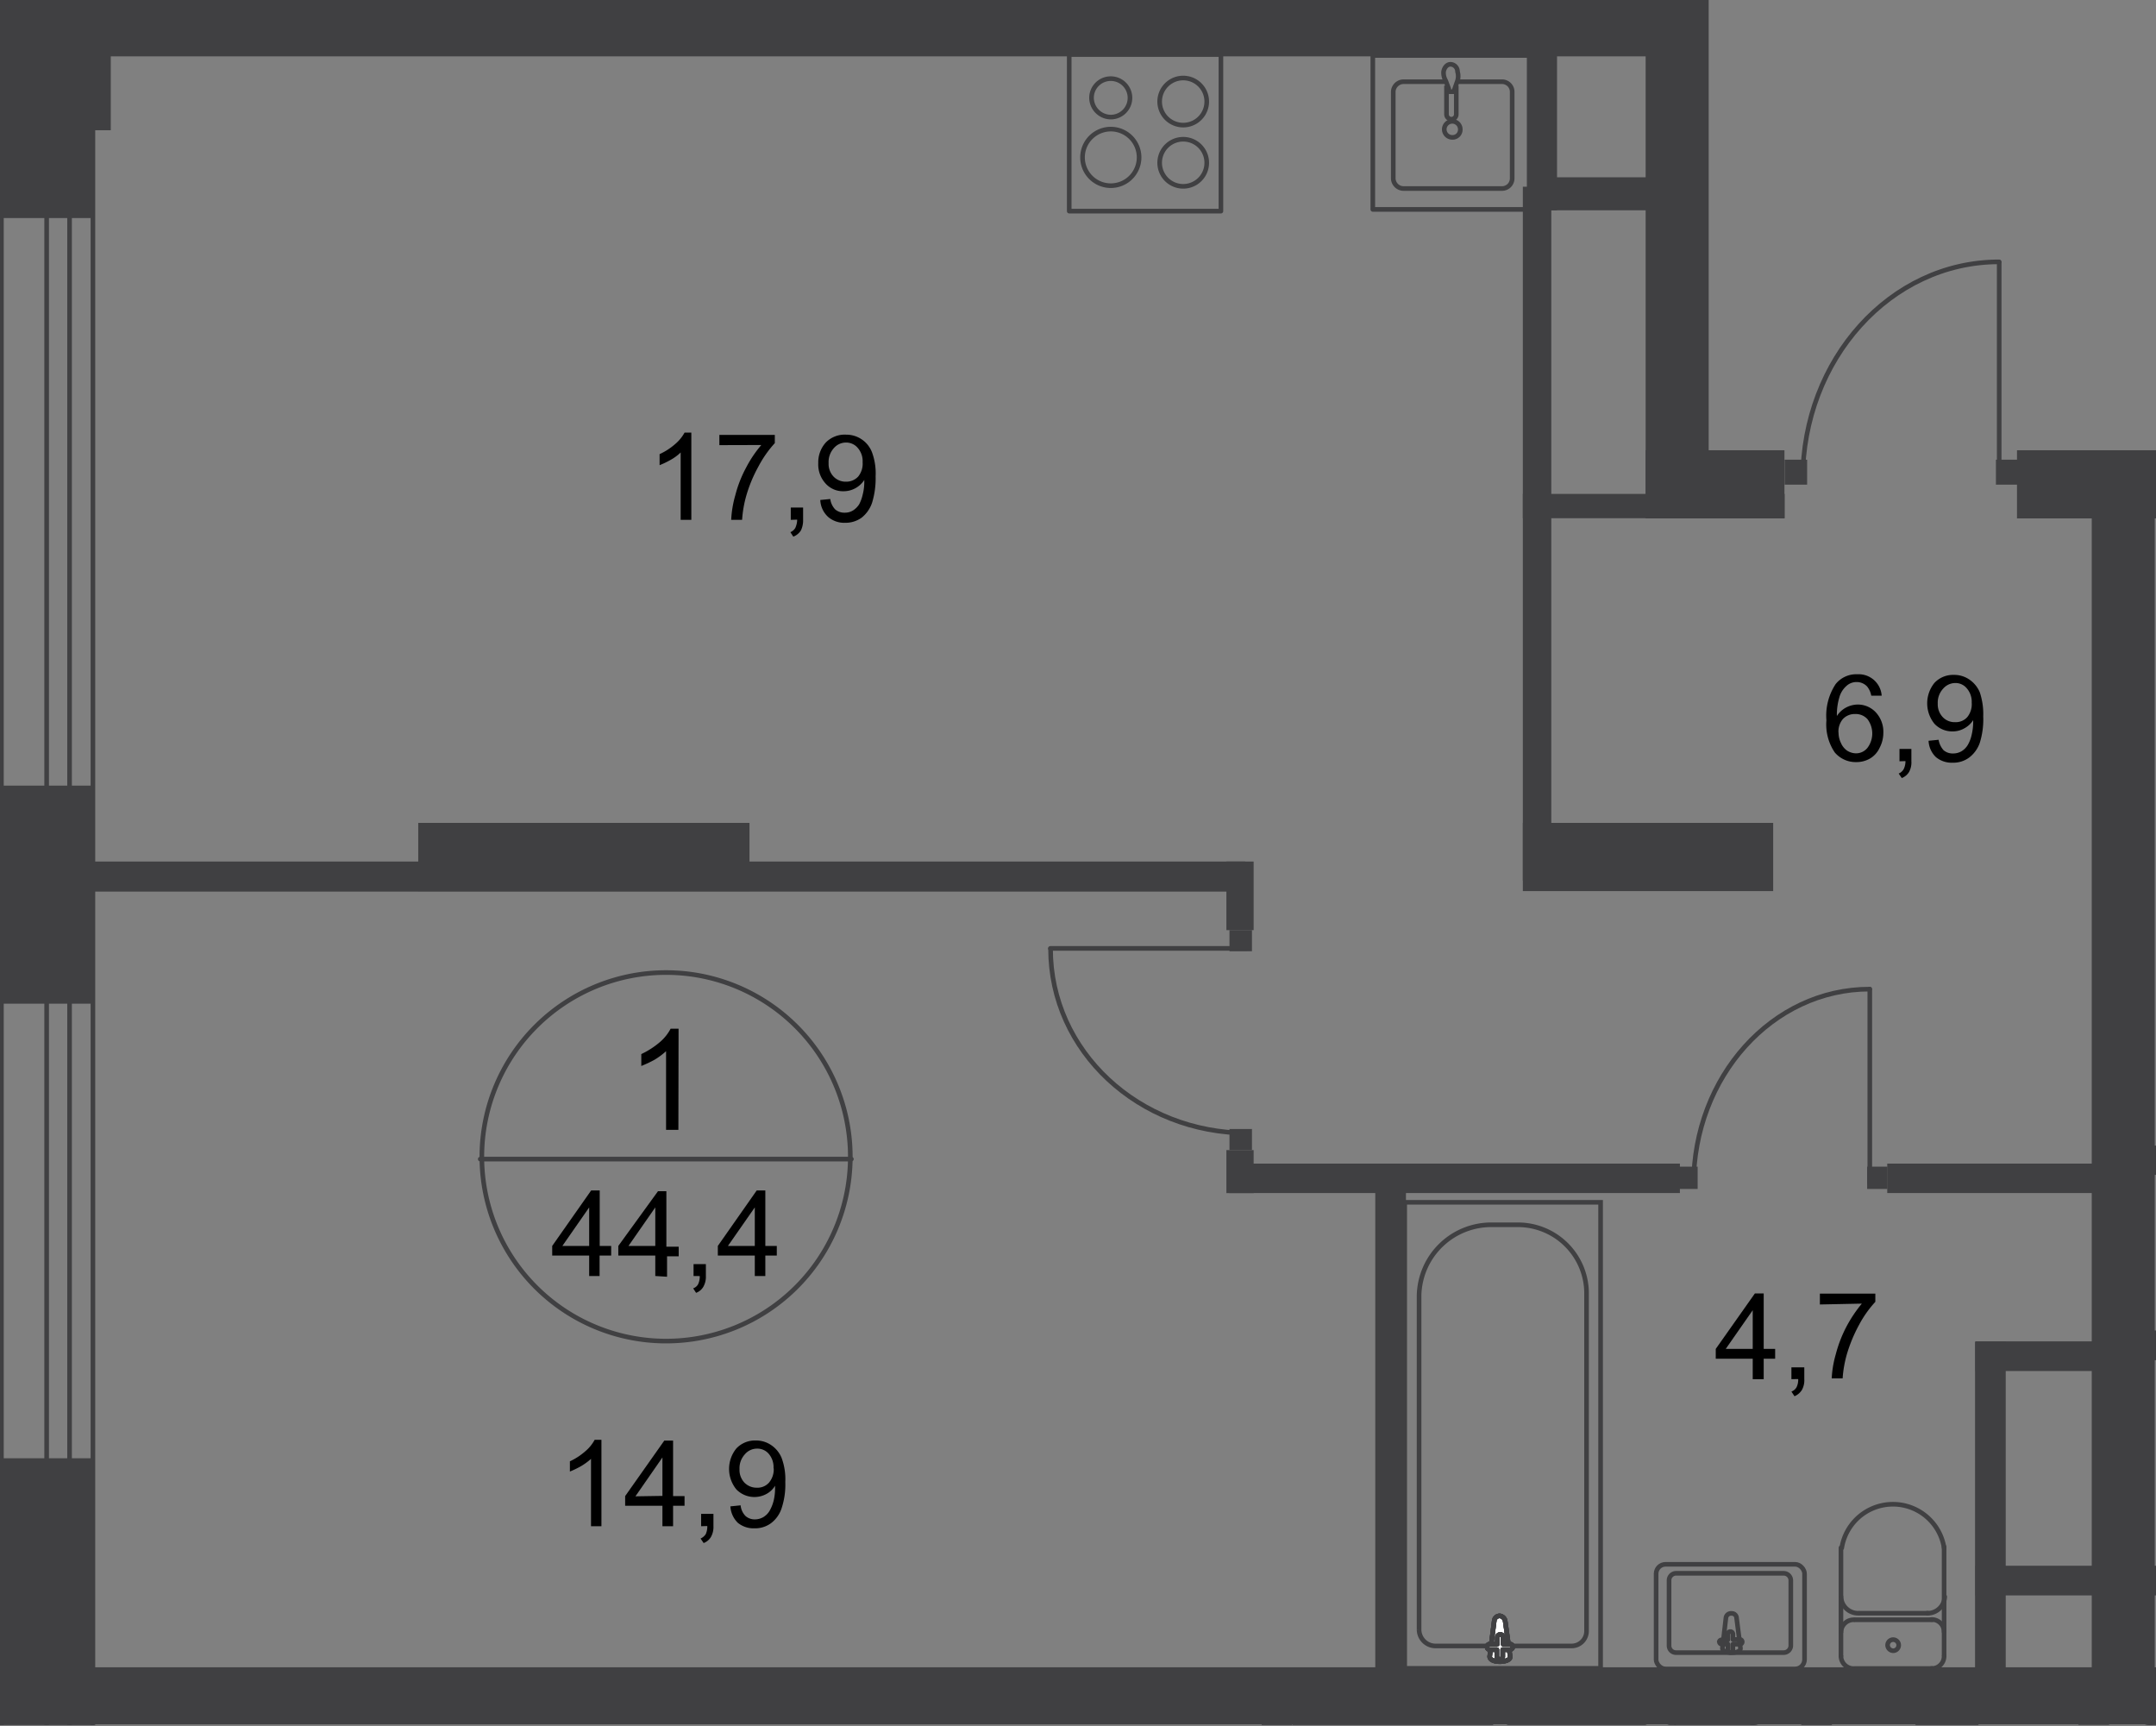 <svg id="Слой_1" data-name="Слой 1" xmlns="http://www.w3.org/2000/svg" xmlns:xlink="http://www.w3.org/1999/xlink" viewBox="0 0 349.91 280.11">
  <rect x="0" y="0" width="349.91" height="280.11" fill="#808080" stroke="none"/>
  <defs>
    <style>
      .cls-1, .cls-6, .cls-7 {
        fill: none;
      }

      .cls-2 {
        clip-path: url(#clip-path);
      }

      .cls-3 {
        clip-path: url(#clip-path-2);
      }

      .cls-4 {
        fill: #404042;
      }

      .cls-5 {
        clip-path: url(#clip-path-3);
      }

      .cls-6, .cls-7 {
        stroke: #404042;
        stroke-width: 0.75px;
      }

      .cls-6 {
        stroke-miterlimit: 22.93;
      }

      .cls-7 {
        stroke-linecap: round;
        stroke-linejoin: round;
      }

      .cls-8 {
        fill: #fff;
      }
    </style>
    <clipPath id="clip-path">
      <polygon class="cls-1" points="0 279.91 0 0 277.32 0 277.32 37.55 331.07 37.55 331.07 73.06 349.91 73.06 349.91 280.11 0 279.91"/>
    </clipPath>
    <clipPath id="clip-path-2">
      <polygon class="cls-1" points="-49.17 -800.09 803.68 -800.09 803.68 279.91 -49.37 279.91 -49.17 -800.09"/>
    </clipPath>
    <clipPath id="clip-path-3">
      <polygon class="cls-1" points="-49.37 -829.63 -49.37 279.91 637.33 279.91 665.53 -57.38 803.68 -77.88 803.68 -829.63 -49.37 -829.63"/>
    </clipPath>
  </defs>
  <g class="cls-2">
    <g class="cls-3">
      <g>
        <rect class="cls-4" y="236.62" width="15.28" height="43.29"/>
        <rect class="cls-4" y="127.48" width="15.28" height="35.38"/>
        <rect class="cls-4" width="15.28" height="35.38"/>
        <rect class="cls-4" x="11.33" y="270.54" width="584.64" height="9.27"/>
        <rect class="cls-4" x="310.87" y="276.52" width="10.23" height="3.39"/>
        <rect class="cls-4" x="339.48" y="32.63" width="10.23" height="242.6"/>
        <rect class="cls-4" x="267.08" y="-139.44" width="10.23" height="223.56"/>
        <rect class="cls-4" x="-43.02" y="-0.1" width="313.56" height="9.24"/>
        <rect class="cls-4" x="-49.3" y="-0.1" width="67.28" height="21.23"/>
        <g class="cls-5">
          <g>
            <rect class="cls-6" x="0.23" y="9.14" width="14.85" height="672.71"/>
            <rect class="cls-6" x="7.57" y="9.14" width="3.72" height="672.71"/>
          </g>
        </g>
        <rect class="cls-4" x="204.76" y="276.92" width="4.98" height="2.99"/>
        <rect class="cls-4" x="292.33" y="277.35" width="4.98" height="2.56"/>
        <rect class="cls-4" x="337.32" y="277.02" width="4.98" height="2.86"/>
        <rect class="cls-4" x="11.33" y="139.8" width="190.77" height="4.88"/>
        <rect class="cls-4" x="223.2" y="189.84" width="4.98" height="84.32"/>
        <rect class="cls-4" x="199.51" y="188.81" width="73.13" height="4.78"/>
        <rect class="cls-4" x="306.29" y="188.81" width="37.97" height="4.78"/>
        <rect class="cls-4" x="341.11" y="185.89" width="41.83" height="4.75"/>
        <rect class="cls-4" x="247.15" y="133.53" width="40.63" height="11.06"/>
        <rect class="cls-4" x="67.88" y="133.53" width="53.76" height="11.06"/>
        <rect class="cls-4" x="267.08" y="73.06" width="22.53" height="11.06"/>
        <rect class="cls-4" x="327.35" y="73.06" width="22.56" height="11.06"/>
        <rect class="cls-4" x="247.15" y="80.14" width="42.49" height="3.95"/>
        <rect class="cls-4" x="247.15" y="30.3" width="4.62" height="112.59"/>
        <rect class="cls-4" x="248.05" y="28.77" width="26.81" height="5.35"/>
        <rect class="cls-4" x="248.05" y="4.29" width="4.65" height="29.83"/>
        <g class="cls-5">
          <g>
            <path class="cls-7" d="M349.08,280.11a2,2,0,0,0-2.09,2h0"/>
            <line class="cls-7" x1="348.91" y1="280.11" x2="361.47" y2="280.11"/>
            <rect class="cls-6" x="210.17" y="280.11" width="31.79" height="75.62"/>
            <rect class="cls-7" x="243.86" y="280.04" width="24.09" height="16.98" rx="1.53"/>
            <path class="cls-7" d="M269.58,282.07a2,2,0,0,1,2.09-2h0"/>
            <path class="cls-7" d="M284.36,280.11a2,2,0,0,1,2.09,2h0"/>
            <line class="cls-7" x1="284.56" y1="280.11" x2="272" y2="280.11"/>
            <rect class="cls-6" x="227.98" y="195.09" width="31.79" height="75.62"/>
            <path class="cls-6" d="M230.31,210.21v54.25a2.68,2.68,0,0,0,2.72,2.62h22a2.42,2.42,0,0,0,2.46-2.39h0V209.61a11.14,11.14,0,0,0-11.3-10.87h-3.92A11.72,11.72,0,0,0,230.31,210.21Z"/>
            <path class="cls-8" d="M244.29,263.06l.8,5.72c.17,1.06-3.32,1.2-3.32,0l.73-5.72a.89.89,0,0,1,.9-.86,1,1,0,0,1,.93.86"/>
            <path class="cls-6" d="M244.29,263.06l.8,5.72c.17,1.06-3.32,1.2-3.32,0l.73-5.72a.89.89,0,0,1,.9-.86A1,1,0,0,1,244.29,263.06Z"/>
            <path class="cls-6" d="M244.29,263.06l.8,5.72c.17,1.06-3.32,1.2-3.32,0l.73-5.72a.89.89,0,0,1,.9-.86A1,1,0,0,1,244.29,263.06Z"/>
            <path class="cls-6" d="M244.29,263.06l.8,5.72c.17,1.06-3.32,1.2-3.32,0l.73-5.72a.89.89,0,0,1,.9-.86A1,1,0,0,1,244.29,263.06Z"/>
            <path class="cls-7" d="M244.29,263.06l.8,5.72c.17,1.06-3.32,1.2-3.32,0l.73-5.72a.89.89,0,0,1,.9-.86A1,1,0,0,1,244.29,263.06Z"/>
            <path class="cls-8" d="M245.52,267.22h0a.49.49,0,0,1-.5.46h-1.13v1.1a.45.45,0,0,1-.46.46h0a.5.5,0,0,1-.5-.46v-1.1H241.8a.46.46,0,0,1-.46-.46h0a.44.44,0,0,1,.43-.44H243v-1.1a.5.5,0,0,1,.5-.47.47.47,0,0,1,.46.47h0v1.1h1.13a.46.46,0,0,1,.5.43h0"/>
            <path class="cls-7" d="M245.52,267.22h0a.49.49,0,0,1-.5.46h-1.13v1.1a.45.45,0,0,1-.46.46h0a.5.5,0,0,1-.5-.46v-1.1H241.8a.46.46,0,0,1-.46-.46h0a.44.44,0,0,1,.43-.44H243v-1.1a.5.5,0,0,1,.5-.47.47.47,0,0,1,.46.47h0v1.1h1.13A.45.45,0,0,1,245.52,267.22Z"/>
            <path class="cls-7" d="M245.52,267.22h0a.49.49,0,0,1-.5.46h-1.13v1.1a.45.45,0,0,1-.46.46h0a.5.5,0,0,1-.5-.46v-1.1H241.8a.46.46,0,0,1-.46-.46h0a.44.44,0,0,1,.43-.44H243v-1.1a.5.5,0,0,1,.5-.47.47.47,0,0,1,.46.47h0v1.1h1.13A.45.45,0,0,1,245.52,267.22Z"/>
            <path class="cls-7" d="M245.52,267.22h0a.49.49,0,0,1-.5.46h-1.13v1.1a.45.45,0,0,1-.46.46h0a.5.5,0,0,1-.5-.46v-1.1H241.8a.46.46,0,0,1-.46-.46h0a.44.44,0,0,1,.43-.44H243v-1.1a.5.5,0,0,1,.5-.47.47.47,0,0,1,.46.47h0v1.1h1.13A.45.45,0,0,1,245.52,267.22Z"/>
            <path class="cls-7" d="M245.52,267.22h0a.49.49,0,0,1-.5.46h-1.13v1.1a.45.45,0,0,1-.46.46h0a.5.5,0,0,1-.5-.46v-1.1H241.8a.46.46,0,0,1-.46-.46h0a.44.44,0,0,1,.43-.44H243v-1.1a.5.5,0,0,1,.5-.47.47.47,0,0,1,.46.47h0v1.1h1.13A.45.45,0,0,1,245.52,267.22Z"/>
            <path class="cls-7" d="M280.11,262.53l-.57,4.92c0,.9,3,1,2.93,0l-.63-4.92a.77.77,0,0,0-.8-.73h0a.83.83,0,0,0-.93.72Z"/>
            <path class="cls-7" d="M279.05,266.39h0a.39.39,0,0,0,.39.4h1v.93a.4.4,0,0,0,.4.4h0a.39.39,0,0,0,.4-.39v-.93h1a.4.4,0,0,0,.23-.77.45.45,0,0,0-.23,0h-1v-.93a.42.42,0,0,0-.83,0v1h-.9a.39.39,0,0,0-.48.29A.19.19,0,0,0,279.05,266.39Z"/>
            <rect class="cls-7" x="268.78" y="253.83" width="24.09" height="16.98" rx="1.53"/>
            <path class="cls-7" d="M272,255.29h17.48a1.16,1.16,0,0,1,1.16,1.16h0V267a1.16,1.16,0,0,1-1.16,1.16H272a1.13,1.13,0,0,1-1.12-1.13v-10.6A1.15,1.15,0,0,1,272,255.29Z"/>
            <path class="cls-7" d="M298.78,268.75a2.06,2.06,0,0,0,2.09,2"/>
            <line class="cls-7" x1="298.78" y1="268.71" x2="298.78" y2="251.14"/>
            <path class="cls-7" d="M315.52,251.17a8.41,8.41,0,0,0-16.61,0"/>
            <line class="cls-7" x1="315.52" y1="251" x2="315.52" y2="268.58"/>
            <path class="cls-7" d="M313.43,270.74a2,2,0,0,0,2.09-2"/>
            <line class="cls-7" x1="313.63" y1="270.74" x2="301.07" y2="270.74"/>
            <path class="cls-7" d="M307.35,267.85a.9.9,0,1,0-1-.9.93.93,0,0,0,1,.9Z"/>
            <path class="cls-7" d="M315.52,264.79a2,2,0,0,0-2.09-2h0"/>
            <line class="cls-7" x1="313.63" y1="262.83" x2="301.07" y2="262.83"/>
            <path class="cls-7" d="M300.87,262.83a2.06,2.06,0,0,0-2.09,2"/>
            <path class="cls-7" d="M298.78,259.08a2.79,2.79,0,0,0,2.86,2.69"/>
            <line class="cls-7" x1="301.84" y1="261.77" x2="312.87" y2="261.77"/>
            <path class="cls-7" d="M312.77,261.77a2.78,2.78,0,0,0,2.85-2.69"/>
            <rect class="cls-4" x="320.61" y="254.06" width="49.74" height="4.82"/>
            <rect class="cls-4" x="320.54" y="217.71" width="4.98" height="54.85"/>
            <path class="cls-7" d="M188.21,16.45a3.82,3.82,0,1,1,0,.06Z"/>
            <rect class="cls-7" x="173.53" y="8.84" width="24.62" height="25.42"/>
            <path class="cls-7" d="M177.15,15.91A3.12,3.12,0,1,1,180.27,19,3.16,3.16,0,0,1,177.15,15.91Z"/>
            <path class="cls-7" d="M175.69,25.55a4.59,4.59,0,1,1,4.58,4.58,4.59,4.59,0,0,1-4.58-4.58Z"/>
            <path class="cls-7" d="M188.21,26.38a3.82,3.82,0,1,1,0,.07Z"/>
            <path class="cls-7" d="M234.53,13.26h-6.65a1.69,1.69,0,0,0-1.76,1.59V29a1.69,1.69,0,0,0,1.76,1.59H243.7A1.65,1.65,0,0,0,245.42,29h0V14.85a1.65,1.65,0,0,0-1.72-1.59h-7"/>
            <path class="cls-6" d="M237,21a1.3,1.3,0,1,0-1.29,1.29h0A1.25,1.25,0,0,0,237,21.06Z"/>
            <path class="cls-6" d="M236.35,13.89v4.65a.79.79,0,0,1-.79.8.8.8,0,0,1-.8-.8V13.89"/>
            <path class="cls-6" d="M234.63,13.09l.49,1.3c0,.2,0,.36.17.49h.6a4.19,4.19,0,0,0,.2-.49l.46-1.3a2.59,2.59,0,0,0,0-1.46,1.18,1.18,0,0,0-1.13-1.2c-.56,0-1,.5-1.13,1.17A2.51,2.51,0,0,0,234.63,13.09Z"/>
            <rect class="cls-7" x="222.8" y="9" width="25.38" height="24.98"/>
          </g>
        </g>
        <g class="cls-5">
          <path class="cls-7" d="M138,188.08a29.9,29.9,0,1,1-29.9-30.27A29.9,29.9,0,0,1,138,188.08Z"/>
        </g>
        <line class="cls-7" x1="77.94" y1="188.08" x2="138.18" y2="188.08"/>
        <g class="cls-5">
          <g>
            <path d="M110.1,183.33h-2V170.57a11.7,11.7,0,0,1-1.89,1.4,19,19,0,0,1-2.13,1v-1.93a13.46,13.46,0,0,0,3-1.93,7.33,7.33,0,0,0,1.76-2.19h1.29Z"/>
            <g>
              <path d="M95.62,207.05v-3.32h-6v-1.56l6.32-9h1.39v9h1.86v1.56H97.31v3.32Zm0-4.88v-6.25l-4.35,6.25Z"/>
              <path d="M106.35,207.05v-3.32h-6v-1.56l6.44-8.88h1.36v9h2v1.56h-1.89v3.32Zm0-4.88v-6.25L102,202.17Z"/>
              <path d="M112.56,207.05v-1.93h2v1.93a3.27,3.27,0,0,1-.4,1.73,2.24,2.24,0,0,1-1.19,1l-.47-.73a1.45,1.45,0,0,0,.8-.66,3,3,0,0,0,.27-1.33Z"/>
              <path d="M122.5,207.05v-3.32h-6v-1.56l6.31-9h1.4v9h1.86v1.56h-1.86v3.32Zm0-4.88v-6.25l-4.36,6.25Z"/>
            </g>
          </g>
        </g>
        <g class="cls-5">
          <g>
            <g>
              <path d="M305.39,112.89H303.7a3.31,3.31,0,0,0-.67-1.49,2.31,2.31,0,0,0-1.69-.73,2.44,2.44,0,0,0-1.46.46,3.89,3.89,0,0,0-1.27,1.73,9.83,9.83,0,0,0-.49,3.32,4,4,0,0,1,1.52-1.39,4.2,4.2,0,0,1,1.86-.47,4,4,0,0,1,2.93,1.26,4.65,4.65,0,0,1,1.23,3.33,5.22,5.22,0,0,1-.6,2.42,3.89,3.89,0,0,1-1.53,1.73,4.35,4.35,0,0,1-2.26.6,4.45,4.45,0,0,1-3.49-1.56,8.06,8.06,0,0,1-1.36-5.22,9.28,9.28,0,0,1,1.5-5.88,4.27,4.27,0,0,1,3.52-1.59,3.74,3.74,0,0,1,3.95,3.48Zm-7,6a3.79,3.79,0,0,0,.4,1.69,2.87,2.87,0,0,0,1,1.23,2.78,2.78,0,0,0,1.43.43,2.37,2.37,0,0,0,1.86-.89,3.87,3.87,0,0,0,0-4.66,2.56,2.56,0,0,0-2-.83,2.63,2.63,0,0,0-2,.83A3.12,3.12,0,0,0,298.38,118.91Z"/>
              <path d="M308.28,123.53v-2h1.93v2a3.23,3.23,0,0,1-.37,1.72,2.39,2.39,0,0,1-1.19,1l-.5-.73a1.7,1.7,0,0,0,.8-.7,2.87,2.87,0,0,0,.3-1.32Z"/>
              <path d="M313,120.2l1.63-.16a3.36,3.36,0,0,0,.8,1.69,2.25,2.25,0,0,0,1.53.53,2.7,2.7,0,0,0,1.39-.36,3,3,0,0,0,1-1,5.51,5.51,0,0,0,.63-1.62,9,9,0,0,0,.26-2.13v-.3a3.89,3.89,0,0,1-1.43,1.33,3.8,3.8,0,0,1-1.92.5,3.94,3.94,0,0,1-2.93-1.23,5.26,5.26,0,0,1,0-6.65,4.14,4.14,0,0,1,3.13-1.29,4.34,4.34,0,0,1,2.49.73,4.71,4.71,0,0,1,1.73,2.09,11.09,11.09,0,0,1,.56,3.92,12.73,12.73,0,0,1-.56,4.29,5.11,5.11,0,0,1-1.73,2.39,4.33,4.33,0,0,1-2.69.83,4,4,0,0,1-2.69-.9A3.89,3.89,0,0,1,313,120.2Zm7-6.18a3.31,3.31,0,0,0-.79-2.32,2.36,2.36,0,0,0-1.86-.87,2.62,2.62,0,0,0-2,.93,3.34,3.34,0,0,0-.86,2.43,3,3,0,0,0,.8,2.16,2.62,2.62,0,0,0,2,.83,2.49,2.49,0,0,0,2-.83A3.33,3.33,0,0,0,320,114Z"/>
            </g>
            <g>
              <path d="M112.2,84.35h-1.73V73.42a7.62,7.62,0,0,1-1.63,1.2,14,14,0,0,1-1.79.86V73.69a10.36,10.36,0,0,0,2.52-1.63,6.54,6.54,0,0,0,1.53-1.86h1.1Z"/>
              <path d="M116.75,72.23V70.57h9V71.9a18.1,18.1,0,0,0-2.65,3.78,22.69,22.69,0,0,0-2,4.82,18.69,18.69,0,0,0-.66,3.85h-1.77a17.35,17.35,0,0,1,.67-4,19.67,19.67,0,0,1,1.76-4.49,19.15,19.15,0,0,1,2.46-3.65Z"/>
              <path d="M128.34,84.35v-2h2v2a3.69,3.69,0,0,1-.36,1.73,2.53,2.53,0,0,1-1.23,1l-.47-.73a1.61,1.61,0,0,0,.8-.7,3.36,3.36,0,0,0,.3-1.33Z"/>
              <path d="M133.13,81.13l1.62-.16a3,3,0,0,0,.8,1.69,2.25,2.25,0,0,0,1.53.53,2.5,2.5,0,0,0,1.36-.36,3.31,3.31,0,0,0,1-1,6.23,6.23,0,0,0,.56-1.53,8.15,8.15,0,0,0,.27-2.09v-.33a4,4,0,0,1-3.36,1.83A3.79,3.79,0,0,1,134,78.47a4.57,4.57,0,0,1-1.2-3.32A4.79,4.79,0,0,1,134,71.83a4.28,4.28,0,0,1,3.33-1.3,4.46,4.46,0,0,1,4.18,2.83,9.85,9.85,0,0,1,.6,3.92,13.58,13.58,0,0,1-.56,4.25A5.22,5.22,0,0,1,139.84,84a4.46,4.46,0,0,1-2.69.83,4,4,0,0,1-2.69-.9A3.92,3.92,0,0,1,133.13,81.13ZM140,75a3.27,3.27,0,0,0-.79-2.32,2.44,2.44,0,0,0-1.9-.87,2.59,2.59,0,0,0-2,.93,3.35,3.35,0,0,0-.83,2.4,3,3,0,0,0,.8,2.19,2.71,2.71,0,0,0,2,.83,2.64,2.64,0,0,0,2-.83A3.33,3.33,0,0,0,140,75Z"/>
            </g>
            <g>
              <path d="M97.61,247.65H95.92V236.72a10,10,0,0,1-1.63,1.19,14.91,14.91,0,0,1-1.8.87v-1.66a10.35,10.35,0,0,0,2.5-1.63,6.34,6.34,0,0,0,1.52-1.86h1.1Z"/>
              <path d="M107.51,247.65v-3.32h-6.05v-1.57l6.35-9h1.43v9h1.86v1.57h-1.86v3.32Zm0-4.92v-6.24l-4.38,6.31Z"/>
              <path d="M113.79,247.65v-2h2v2a3.27,3.27,0,0,1-.4,1.73,2.31,2.31,0,0,1-1.19,1l-.5-.73a2,2,0,0,0,.83-.7,2.9,2.9,0,0,0,.26-1.33Z"/>
              <path d="M118.54,244.43l1.66-.17A2.85,2.85,0,0,0,121,246a2.23,2.23,0,0,0,1.5.54,2.73,2.73,0,0,0,1.39-.37,2.94,2.94,0,0,0,1-1,6.64,6.64,0,0,0,.67-1.66,8.72,8.72,0,0,0,.23-2.1v-.33a3.62,3.62,0,0,1-1.39,1.33,4.09,4.09,0,0,1-4.89-.73,5.26,5.26,0,0,1,0-6.65,4.14,4.14,0,0,1,3.13-1.29,4.34,4.34,0,0,1,2.49.73,4.62,4.62,0,0,1,1.72,2.09,9.91,9.91,0,0,1,.6,3.92,12.11,12.11,0,0,1-.6,4.26,4.93,4.93,0,0,1-1.72,2.42,4.33,4.33,0,0,1-2.69.83,4,4,0,0,1-2.7-.9A4.05,4.05,0,0,1,118.54,244.43Zm7-6.18a3.33,3.33,0,0,0-.76-2.33,2.43,2.43,0,0,0-1.9-.86,2.59,2.59,0,0,0-2,.93,3.33,3.33,0,0,0-.86,2.39,3,3,0,0,0,.79,2.19,2.75,2.75,0,0,0,2,.83,2.49,2.49,0,0,0,2-.83,3.32,3.32,0,0,0,.76-2.32Z"/>
            </g>
            <g>
              <path d="M284.46,223.79v-3.32h-6v-1.59l6.35-9h1.43v9h1.86v1.59h-1.86v3.32Zm0-4.91V212.6l-4.38,6.28Z"/>
              <path d="M290.74,223.79v-1.92h2.09v1.92a3.21,3.21,0,0,1-.4,1.77,2.63,2.63,0,0,1-1.19,1l-.5-.76a1.55,1.55,0,0,0,.83-.7,2.76,2.76,0,0,0,.27-1.33Z"/>
              <path d="M295.36,211.67v-1.76h9v1.33a17.91,17.91,0,0,0-2.65,3.75,24.52,24.52,0,0,0-2,4.85,19.1,19.1,0,0,0-.66,3.82h-1.77a17,17,0,0,1,.67-3.95,20.88,20.88,0,0,1,1.76-4.52,21.9,21.9,0,0,1,2.46-3.66Z"/>
            </g>
          </g>
        </g>
        <g class="cls-5">
          <g>
            <path class="cls-7" d="M274.86,192.2c0-17.51,12.79-31.7,28.57-31.7"/>
            <polyline class="cls-7" points="303.46 160.5 303.46 192.03 305.56 192.03"/>
            <rect class="cls-4" x="303.03" y="189.31" width="3.29" height="3.62"/>
            <rect class="cls-4" x="272.23" y="189.31" width="3.29" height="3.62"/>
            <path class="cls-7" d="M292.57,77.81c0-19.5,14.25-35.32,31.86-35.32"/>
            <polyline class="cls-7" points="324.46 42.53 324.46 77.61 326.75 77.61"/>
            <rect class="cls-4" x="323.93" y="74.59" width="3.65" height="4.05"/>
            <rect class="cls-4" x="289.64" y="74.59" width="3.65" height="4.05"/>
            <path class="cls-7" d="M202.5,183.86c-17.71,0-32-13.29-32-29.9"/>
            <polyline class="cls-7" points="170.47 153.89 202.3 153.89 202.3 151.7"/>
            <rect class="cls-4" x="199.54" y="150.93" width="3.65" height="3.42"/>
            <rect class="cls-4" x="199.54" y="183.19" width="3.65" height="3.42"/>
            <path class="cls-7" d="M345.72,29.8c-19.7,0-35.64-14.92-35.64-33.22"/>
            <rect class="cls-4" x="342.44" y="29.04" width="4.09" height="3.82"/>
            <rect class="cls-4" x="199.04" y="186.62" width="4.42" height="6.98"/>
            <rect class="cls-4" x="199.04" y="139.8" width="4.42" height="11.13"/>
          </g>
        </g>
        <rect class="cls-4" x="320.61" y="217.65" width="25.45" height="4.82"/>
        <rect class="cls-4" x="344.89" y="215.89" width="25.45" height="4.82"/>
      </g>
    </g>
  </g>
</svg>

